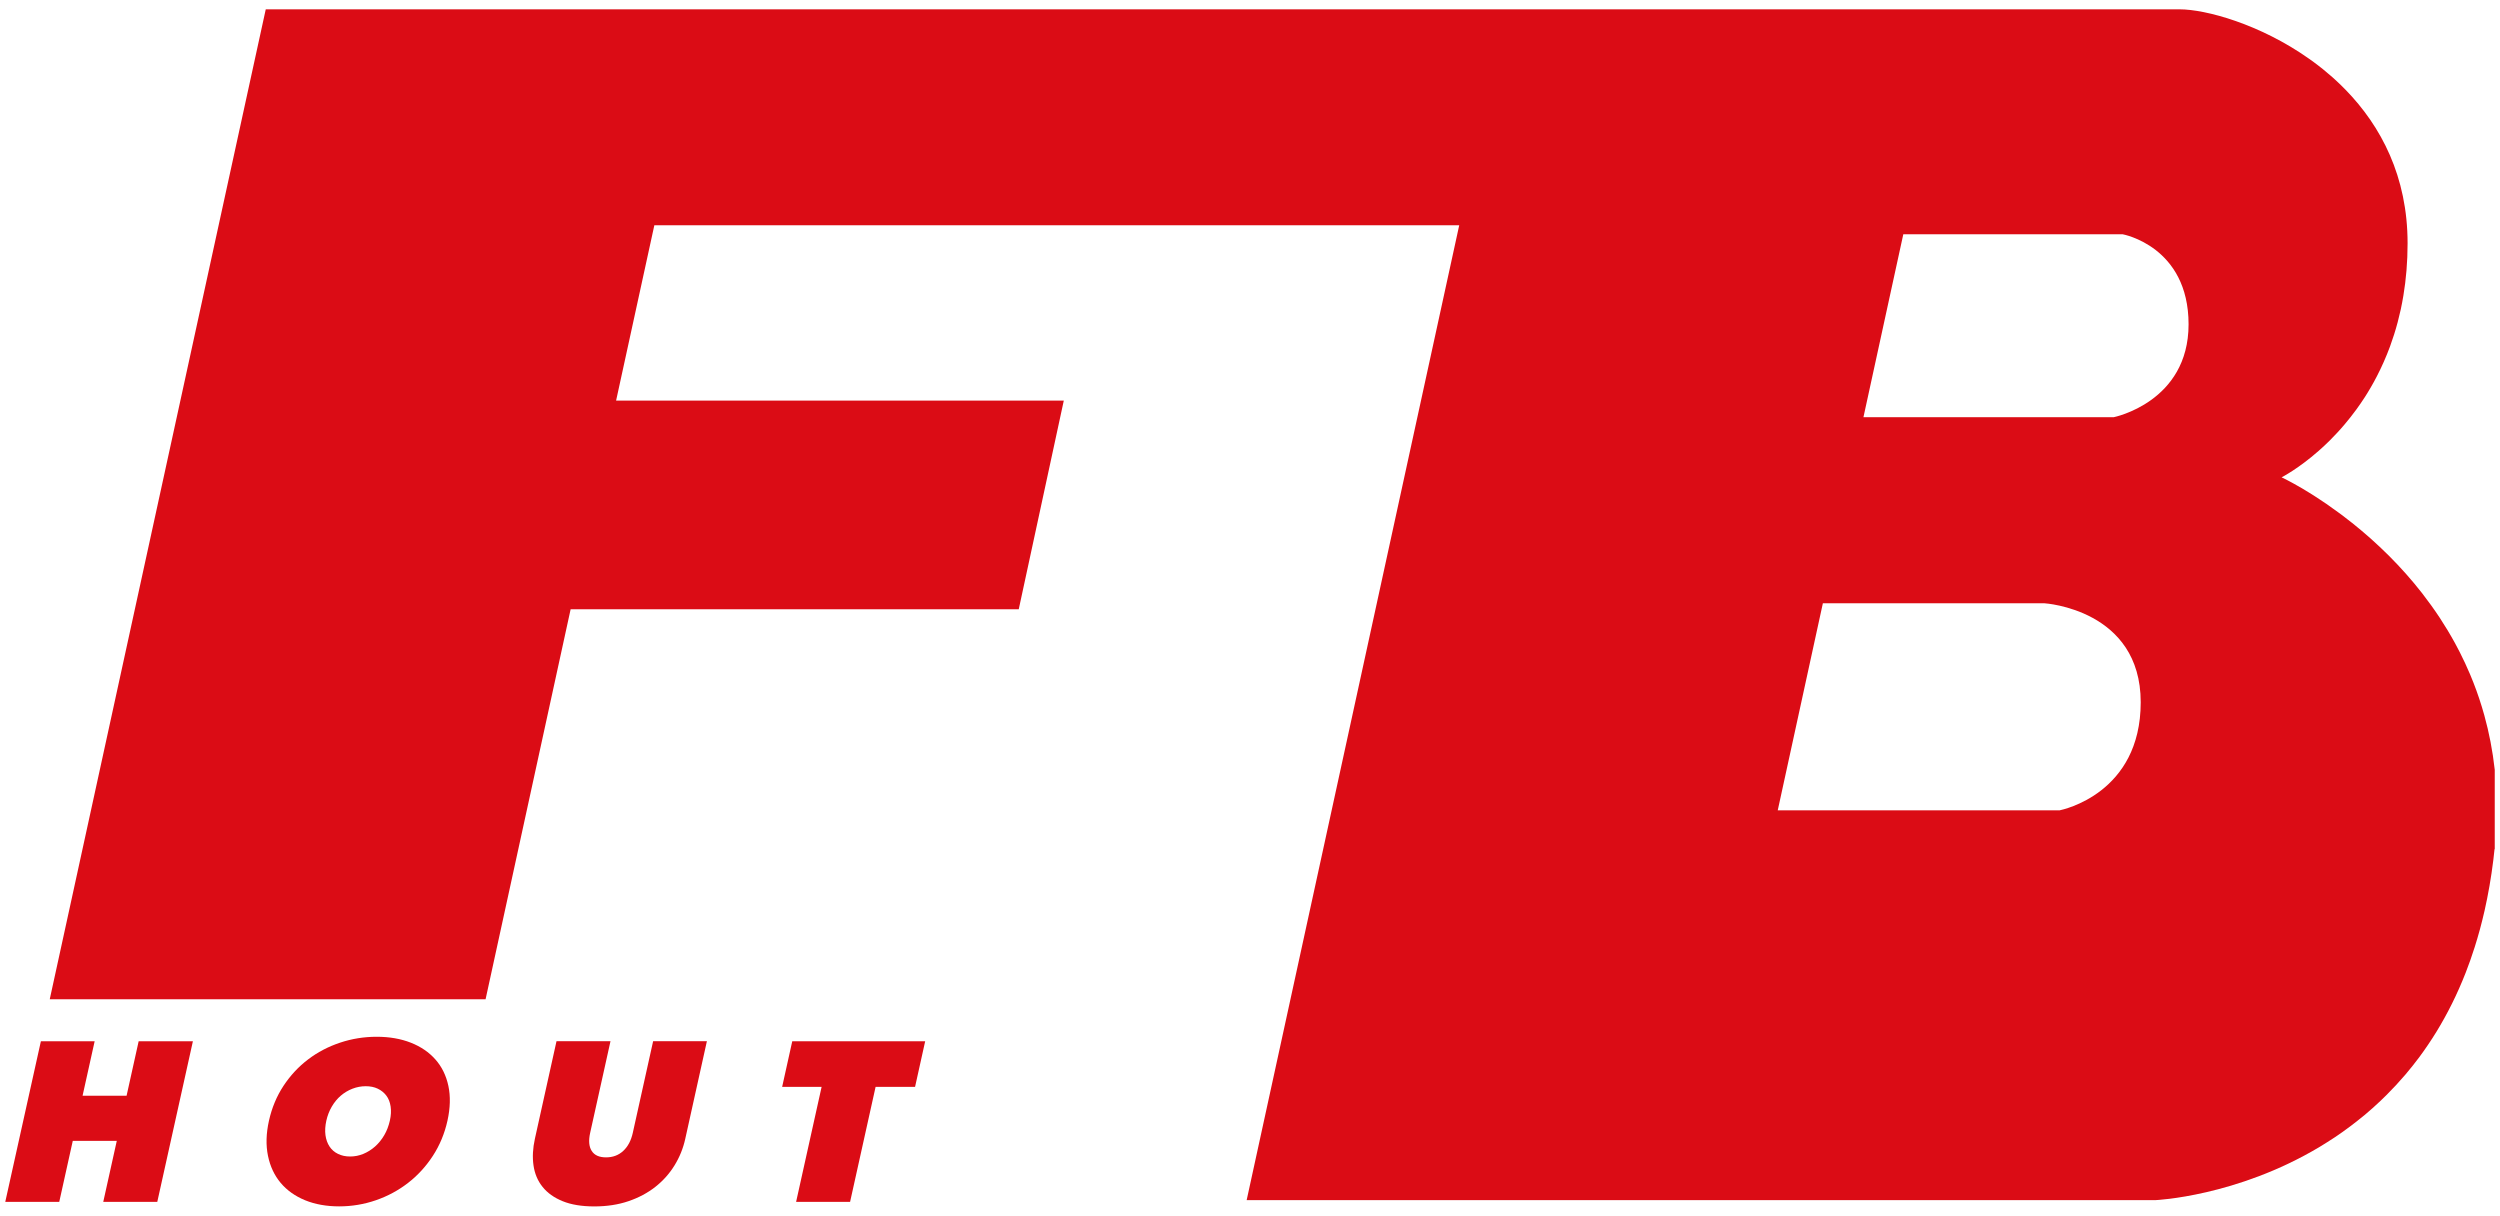 <?xml version="1.0" encoding="utf-8"?>
<!-- Generator: Adobe Illustrator 24.3.0, SVG Export Plug-In . SVG Version: 6.00 Build 0)  -->
<svg version="1.1" id="Layer_1" xmlns="http://www.w3.org/2000/svg" xmlns:xlink="http://www.w3.org/1999/xlink" x="0px" y="0px"
	 viewBox="0 0 584 284" style="enable-background:new 0 0 584 284;" xml:space="preserve">
<style type="text/css">
	.st0{fill-rule:evenodd;clip-rule:evenodd;fill:#DB0C15;}
	.st1{fill:#DB0C15;}
</style>
<path class="st0" d="M580.34,167.11c-0.37-1.34-0.77-2.64-1.2-3.93c-0.21-0.64-0.43-1.27-0.66-1.9c-0.46-1.26-0.94-2.49-1.45-3.7
	c-0.76-1.8-1.58-3.56-2.44-5.25c-0.36-0.71-0.73-1.4-1.1-2.09c-1.13-2.06-2.32-4.03-3.56-5.92c-1.33-2.01-2.71-3.92-4.12-5.74
	c-2.48-3.18-5.07-6.06-7.66-8.66c-1.48-1.48-2.97-2.87-4.42-4.17c-1.46-1.29-2.9-2.49-4.29-3.61c-0.01,0-0.01,0-0.01,0
	c-0.7-0.55-1.39-1.09-2.06-1.6c-0.34-0.26-0.68-0.51-1.01-0.75c-1-0.74-1.96-1.42-2.87-2.05c-0.93-0.64-1.81-1.22-2.65-1.76
	c-0.55-0.35-1.08-0.68-1.59-1h-0.01c-0.51-0.31-0.99-0.6-1.44-0.88c-2.84-1.66-4.65-2.52-4.82-2.6c0.16-0.08,3.9-2,8.67-6.19
	c0.42-0.38,0.85-0.77,1.29-1.17c0.44-0.41,0.88-0.84,1.33-1.28c0.56-0.56,1.13-1.15,1.7-1.77c0.57-0.61,1.15-1.26,1.72-1.94
	c0.92-1.08,1.84-2.25,2.75-3.49c0.68-0.93,1.35-1.91,2.01-2.93c0.22-0.34,0.43-0.69,0.65-1.04c0.24-0.4,0.48-0.8,0.72-1.21
	c0.48-0.82,0.94-1.66,1.39-2.53c1.13-2.18,2.18-4.53,3.11-7.05c0.33-0.9,0.64-1.82,0.94-2.76c0.3-0.94,0.58-1.9,0.84-2.89
	s0.5-2,0.73-3.03c0.22-1.03,0.42-2.09,0.6-3.17c0.63-3.78,0.98-7.85,0.98-12.22c0-15.6-6.2-27.36-14.51-35.88
	c-0.34-0.35-0.67-0.68-1.01-1.01s-0.68-0.66-1.03-0.98c-0.34-0.32-0.69-0.64-1.04-0.95c-0.7-0.62-1.41-1.22-2.13-1.8
	c-0.36-0.29-0.72-0.58-1.09-0.86c-0.72-0.56-1.46-1.1-2.2-1.62c-11.46-8.1-24.15-11.55-30.26-11.55H62.08L11.62,233.43h101.81
	l19.87-91.11h104.68l10.52-48.73v-0.01H143.92l8.93-40.94v-0.01h188.02l-0.06,0.29l-49.59,227.43h212.32c0,0,18.89-0.81,38.3-12.42
	c0.59-0.36,1.17-0.72,1.76-1.09c0.59-0.37,1.18-0.75,1.77-1.14c0.59-0.39,1.18-0.8,1.76-1.21c0.59-0.42,1.17-0.84,1.75-1.28h0.01
	c0.58-0.44,1.16-0.88,1.74-1.34c0.58-0.46,1.16-0.93,1.74-1.4c0.57-0.49,1.14-0.98,1.71-1.48h0.01c0.57-0.51,1.13-1.02,1.69-1.55
	h0.01c0.56-0.53,1.12-1.07,1.67-1.62c1.53-1.52,3.02-3.13,4.48-4.84c1.09-1.29,2.16-2.63,3.2-4.02c1.38-1.87,2.72-3.84,4-5.92
	c2.55-4.16,4.86-8.75,6.85-13.84c0.74-1.9,1.44-3.88,2.09-5.93c0.43-1.36,0.84-2.75,1.23-4.18c0.38-1.43,0.75-2.89,1.09-4.39
	c0.84-3.73,1.53-7.66,2.04-11.81c0.1-0.83,0.19-1.67,0.28-2.52h0.01c0.04-0.01,0.04-0.05,0.04-0.05v-18.5
	C582.28,175.35,581.45,171.11,580.34,167.11z M481.15,189.29h-65.87l10.54-48.36h51.8c0,0,22.45,1.39,22.45,23.12
	C500.07,185.37,481.8,189.15,481.15,189.29z M493.76,97.46H435.3l9.31-42.73h51.26c0,0,15.38,2.78,15.38,21.03
	C511.25,93.96,493.76,97.46,493.76,97.46z"/>
<g>
	<path class="st1" d="M27.28,266.51H17l-3.16,14.25H1.23l8.32-37.52h12.56l-2.82,12.72h10.28l2.82-12.72h12.67l-8.32,37.52H24.12
		L27.28,266.51z"/>
	<path class="st1" d="M62.83,261.79c0.67-3,1.8-5.71,3.39-8.13c1.6-2.42,3.51-4.48,5.74-6.17c2.23-1.7,4.72-3,7.47-3.92
		c2.75-0.92,5.6-1.38,8.57-1.38s5.62,0.46,7.96,1.38c2.34,0.92,4.26,2.23,5.75,3.92c1.5,1.69,2.51,3.75,3.03,6.17
		c0.52,2.42,0.45,5.13-0.21,8.13c-0.67,3-1.8,5.74-3.41,8.21c-1.61,2.47-3.54,4.58-5.8,6.33c-2.26,1.75-4.77,3.1-7.52,4.05
		c-2.75,0.95-5.62,1.43-8.58,1.43s-5.62-0.48-7.95-1.43c-2.33-0.96-4.23-2.31-5.7-4.05c-1.47-1.75-2.46-3.86-2.97-6.33
		S62.16,264.79,62.83,261.79z M76.23,261.79c-0.27,1.24-0.34,2.37-0.2,3.39c0.14,1.02,0.46,1.91,0.95,2.65
		c0.49,0.74,1.15,1.32,1.98,1.72c0.83,0.41,1.77,0.61,2.83,0.61s2.08-0.2,3.08-0.61c0.99-0.41,1.9-0.98,2.74-1.72
		c0.83-0.74,1.55-1.62,2.15-2.65c0.6-1.02,1.03-2.16,1.31-3.39c0.27-1.2,0.33-2.31,0.18-3.31s-0.48-1.86-1-2.54
		c-0.52-0.69-1.19-1.23-2-1.62c-0.81-0.39-1.75-0.58-2.81-0.58s-2.09,0.19-3.1,0.58c-1.01,0.39-1.91,0.93-2.72,1.62
		c-0.81,0.69-1.51,1.54-2.1,2.54S76.5,260.59,76.23,261.79z"/>
	<path class="st1" d="M138.83,281.82c-2.93,0-5.4-0.41-7.39-1.22c-1.99-0.81-3.56-1.92-4.69-3.34c-1.14-1.41-1.84-3.08-2.12-5.01
		c-0.28-1.92-0.17-4,0.32-6.23l5.05-22.79h12.61l-4.75,21.41c-0.4,1.8-0.28,3.21,0.36,4.21c0.64,1.01,1.76,1.51,3.35,1.51
		s2.93-0.5,4.02-1.51c1.09-1.01,1.83-2.41,2.23-4.21l4.75-21.41h12.56l-5.05,22.79c-0.49,2.23-1.33,4.3-2.52,6.23
		c-1.19,1.93-2.68,3.59-4.48,5.01c-1.8,1.41-3.89,2.53-6.28,3.34C144.42,281.41,141.76,281.82,138.83,281.82z"/>
	<path class="st1" d="M198.58,280.76h-12.61l5.96-26.87h-9.22l2.36-10.65h31.05l-2.36,10.65h-9.22L198.58,280.76z"/>
</g>
</svg>
